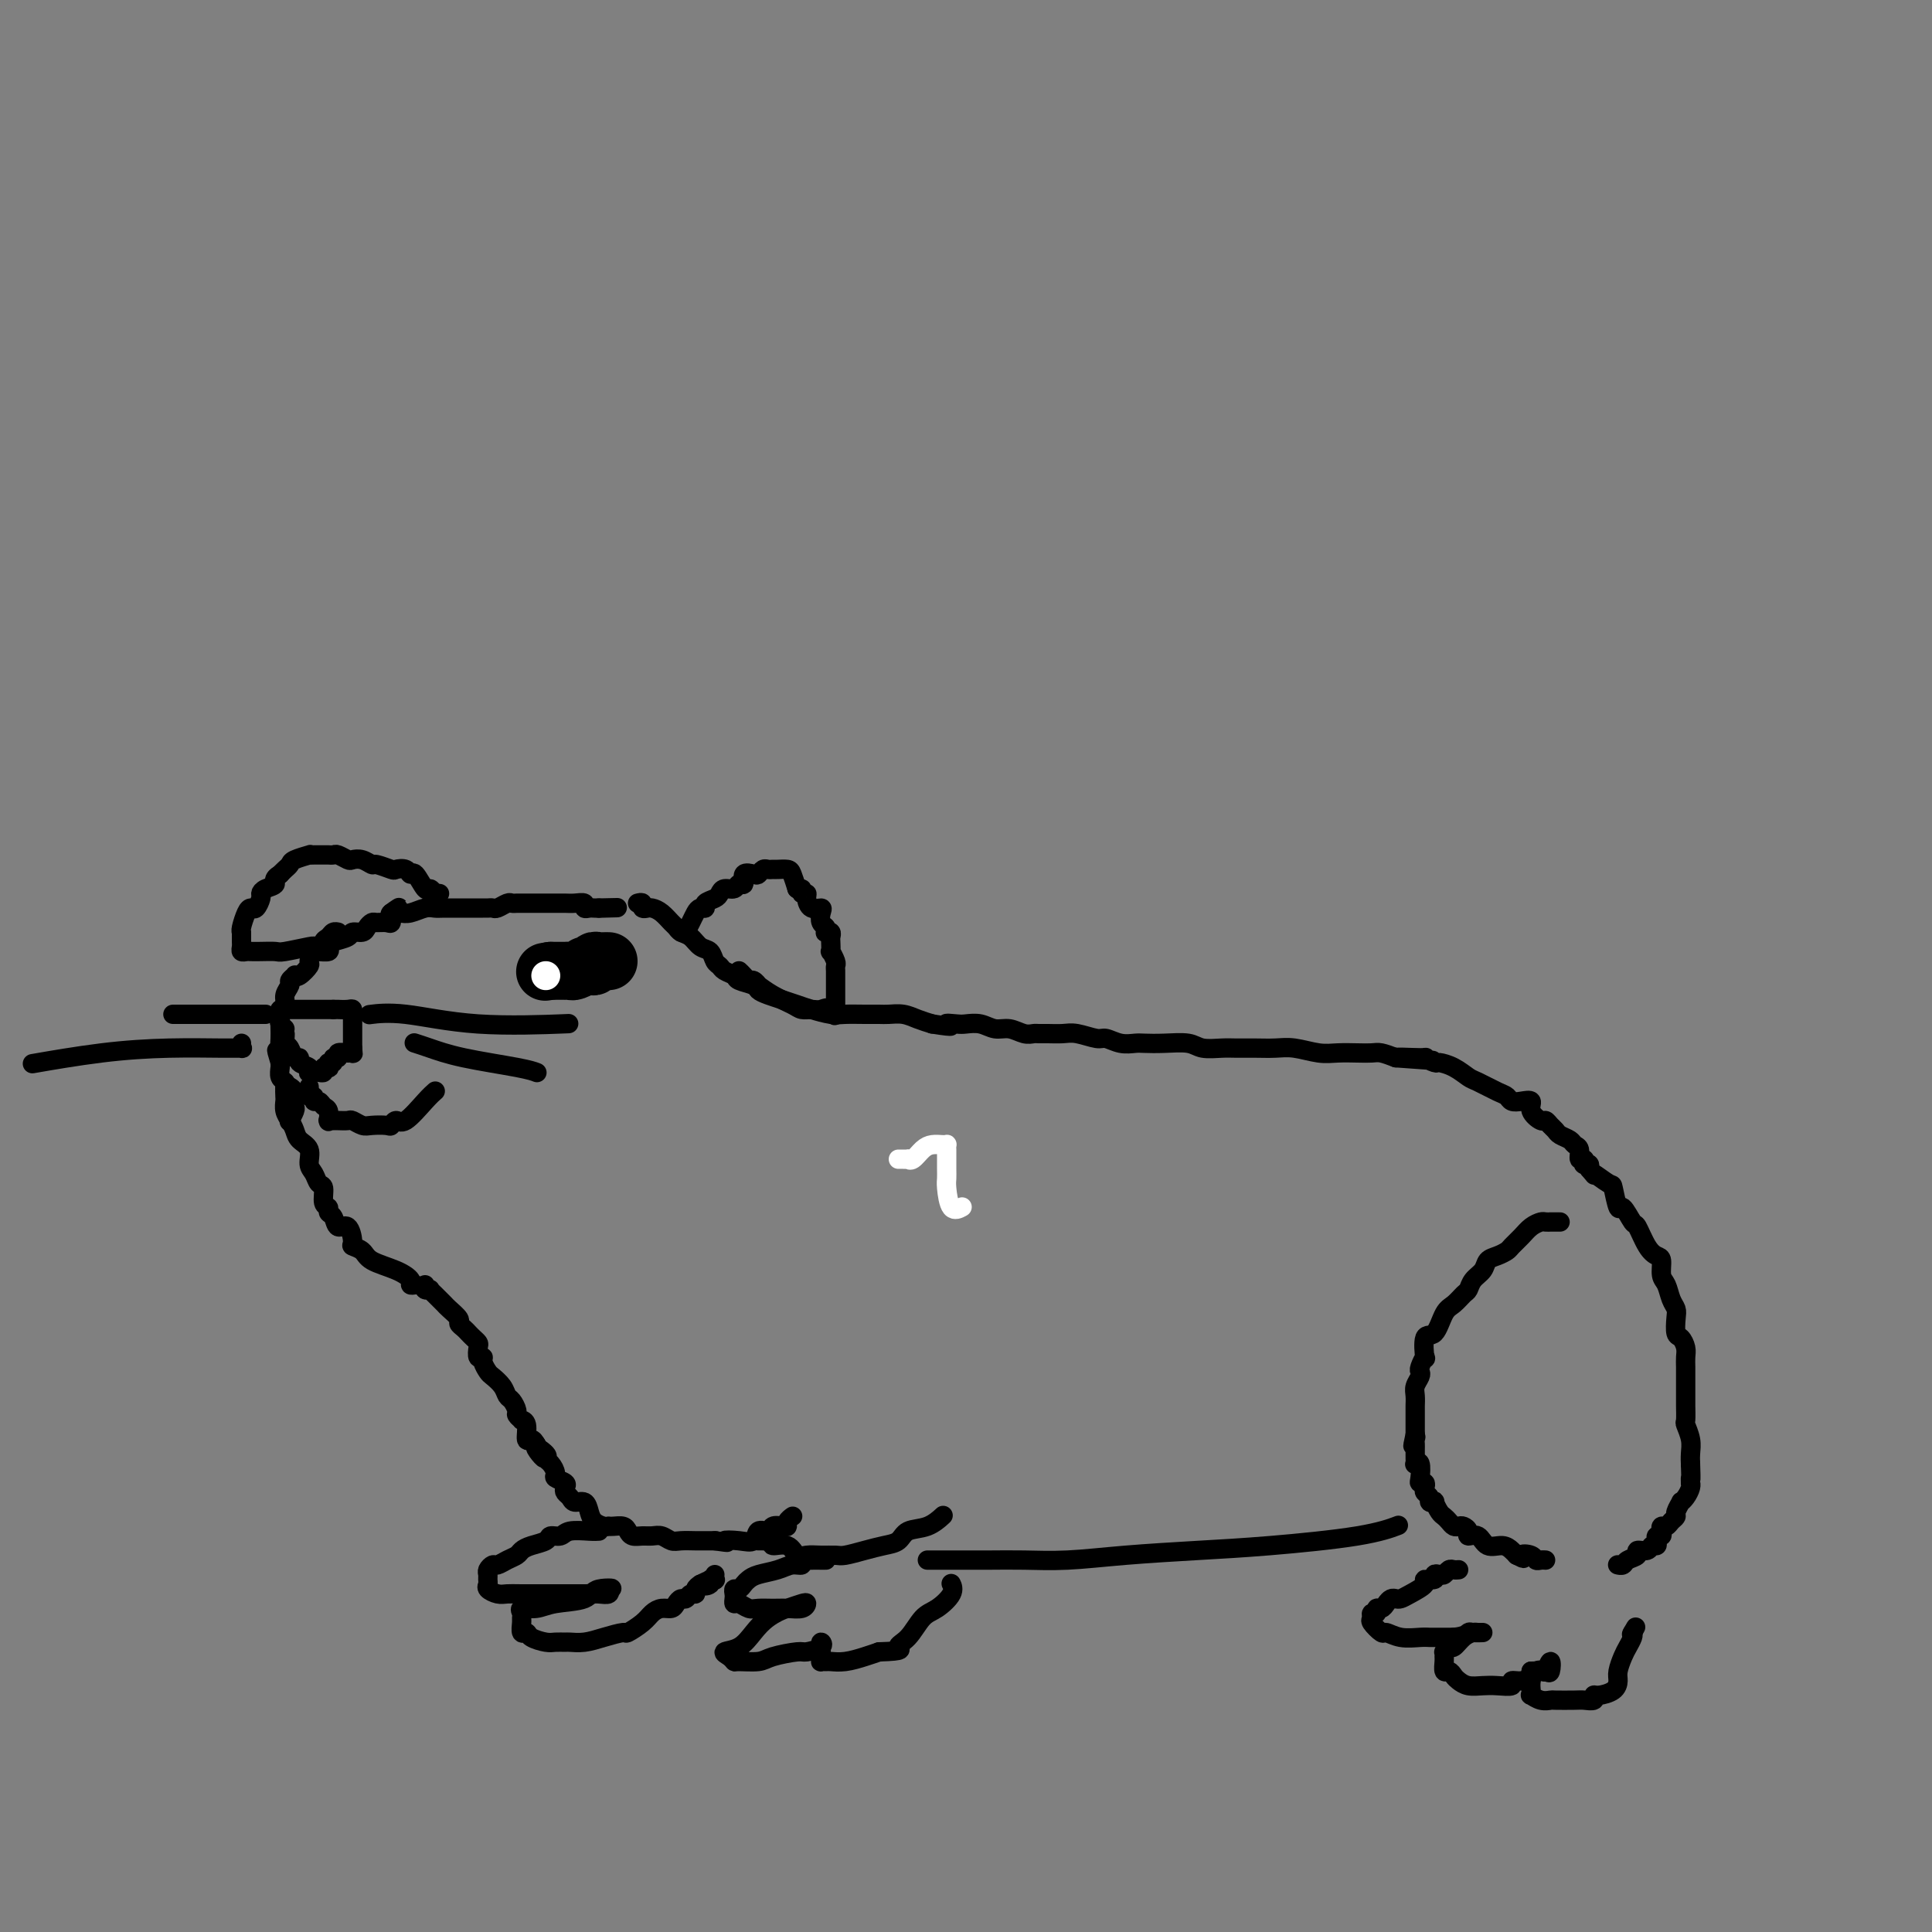 <svg viewBox='0 0 400 400' version='1.1' xmlns='http://www.w3.org/2000/svg' xmlns:xlink='http://www.w3.org/1999/xlink'><rect x="0" y="0" width="400" height="400" fill="#808080" stroke="none"/><g fill='none' stroke='#000000' stroke-width='4' stroke-linecap='round' stroke-linejoin='round'><path d='M86,266c-0.476,0.065 -0.952,0.130 -1,0c-0.048,-0.130 0.333,-0.455 0,-1c-0.333,-0.545 -1.381,-1.309 -3,-2c-1.619,-0.691 -3.809,-1.307 -5,-2c-1.191,-0.693 -1.384,-1.462 -2,-2c-0.616,-0.538 -1.656,-0.844 -2,-1c-0.344,-0.156 0.009,-0.160 0,-1c-0.009,-0.840 -0.380,-2.516 -1,-3c-0.620,-0.484 -1.491,0.223 -2,0c-0.509,-0.223 -0.657,-1.377 -1,-2c-0.343,-0.623 -0.879,-0.715 -1,-1c-0.121,-0.285 0.175,-0.762 0,-1c-0.175,-0.238 -0.822,-0.237 -1,-1c-0.178,-0.763 0.112,-2.291 0,-3c-0.112,-0.709 -0.625,-0.598 -1,-1c-0.375,-0.402 -0.611,-1.315 -1,-2c-0.389,-0.685 -0.930,-1.142 -1,-2c-0.070,-0.858 0.331,-2.116 0,-3c-0.331,-0.884 -1.395,-1.393 -2,-2c-0.605,-0.607 -0.750,-1.313 -1,-2c-0.250,-0.687 -0.603,-1.353 -1,-2c-0.397,-0.647 -0.837,-1.273 -1,-2c-0.163,-0.727 -0.047,-1.556 0,-2c0.047,-0.444 0.027,-0.504 0,-1c-0.027,-0.496 -0.060,-1.429 0,-2c0.060,-0.571 0.212,-0.782 0,-1c-0.212,-0.218 -0.788,-0.443 -1,-1c-0.212,-0.557 -0.061,-1.445 0,-2c0.061,-0.555 0.030,-0.778 0,-1'/><path d='M58,220c-1.392,-4.616 -0.373,-1.655 0,-1c0.373,0.655 0.100,-0.994 0,-2c-0.100,-1.006 -0.028,-1.369 0,-2c0.028,-0.631 0.012,-1.530 0,-2c-0.012,-0.470 -0.018,-0.510 0,-1c0.018,-0.490 0.062,-1.430 0,-2c-0.062,-0.570 -0.228,-0.768 0,-1c0.228,-0.232 0.850,-0.497 1,-1c0.150,-0.503 -0.170,-1.246 0,-2c0.170,-0.754 0.832,-1.521 1,-2c0.168,-0.479 -0.157,-0.671 0,-1c0.157,-0.329 0.798,-0.794 1,-1c0.202,-0.206 -0.034,-0.154 0,0c0.034,0.154 0.339,0.409 1,0c0.661,-0.409 1.678,-1.483 2,-2c0.322,-0.517 -0.050,-0.478 0,-1c0.050,-0.522 0.521,-1.607 1,-2c0.479,-0.393 0.966,-0.094 1,0c0.034,0.094 -0.387,-0.016 0,0c0.387,0.016 1.580,0.158 2,0c0.420,-0.158 0.067,-0.616 0,-1c-0.067,-0.384 0.153,-0.694 1,-1c0.847,-0.306 2.321,-0.608 3,-1c0.679,-0.392 0.562,-0.876 1,-1c0.438,-0.124 1.430,0.110 2,0c0.570,-0.110 0.717,-0.564 1,-1c0.283,-0.436 0.703,-0.854 1,-1c0.297,-0.146 0.471,-0.018 1,0c0.529,0.018 1.412,-0.072 2,0c0.588,0.072 0.882,0.306 1,0c0.118,-0.306 0.059,-1.153 0,-2'/><path d='M81,189c3.199,-2.167 0.695,-0.584 0,0c-0.695,0.584 0.419,0.171 1,0c0.581,-0.171 0.629,-0.098 1,0c0.371,0.098 1.064,0.222 2,0c0.936,-0.222 2.114,-0.792 3,-1c0.886,-0.208 1.480,-0.056 2,0c0.520,0.056 0.965,0.015 2,0c1.035,-0.015 2.659,-0.004 4,0c1.341,0.004 2.400,0.002 3,0c0.600,-0.002 0.742,-0.004 1,0c0.258,0.004 0.632,0.015 1,0c0.368,-0.015 0.728,-0.057 1,0c0.272,0.057 0.454,0.211 1,0c0.546,-0.211 1.456,-0.789 2,-1c0.544,-0.211 0.723,-0.057 1,0c0.277,0.057 0.651,0.015 1,0c0.349,-0.015 0.674,-0.004 1,0c0.326,0.004 0.654,0.001 1,0c0.346,-0.001 0.712,-0.000 1,0c0.288,0.000 0.499,0.000 1,0c0.501,-0.000 1.291,-0.001 2,0c0.709,0.001 1.338,0.004 2,0c0.662,-0.004 1.357,-0.015 2,0c0.643,0.015 1.233,0.057 2,0c0.767,-0.057 1.711,-0.211 2,0c0.289,0.211 -0.077,0.789 0,1c0.077,0.211 0.598,0.057 1,0c0.402,-0.057 0.686,-0.016 1,0c0.314,0.016 0.657,0.008 1,0'/><path d='M124,188c6.911,-0.156 2.689,-0.044 1,0c-1.689,0.044 -0.844,0.022 0,0'/><path d='M88,266c-0.120,0.416 -0.239,0.832 0,1c0.239,0.168 0.838,0.087 1,0c0.162,-0.087 -0.113,-0.179 0,0c0.113,0.179 0.612,0.629 1,1c0.388,0.371 0.663,0.663 1,1c0.337,0.337 0.734,0.720 1,1c0.266,0.280 0.400,0.456 1,1c0.600,0.544 1.666,1.455 2,2c0.334,0.545 -0.065,0.724 0,1c0.065,0.276 0.592,0.650 1,1c0.408,0.350 0.697,0.676 1,1c0.303,0.324 0.621,0.647 1,1c0.379,0.353 0.819,0.738 1,1c0.181,0.262 0.104,0.403 0,1c-0.104,0.597 -0.236,1.651 0,2c0.236,0.349 0.841,-0.006 1,0c0.159,0.006 -0.126,0.373 0,1c0.126,0.627 0.663,1.515 1,2c0.337,0.485 0.472,0.568 1,1c0.528,0.432 1.447,1.215 2,2c0.553,0.785 0.741,1.573 1,2c0.259,0.427 0.590,0.492 1,1c0.410,0.508 0.898,1.457 1,2c0.102,0.543 -0.184,0.679 0,1c0.184,0.321 0.837,0.828 1,1c0.163,0.172 -0.163,0.010 0,0c0.163,-0.010 0.817,0.131 1,1c0.183,0.869 -0.105,2.465 0,3c0.105,0.535 0.601,0.010 1,0c0.399,-0.010 0.699,0.495 1,1'/><path d='M111,299c3.434,5.285 0.518,1.997 0,1c-0.518,-0.997 1.362,0.296 2,1c0.638,0.704 0.035,0.819 0,1c-0.035,0.181 0.499,0.430 1,1c0.501,0.570 0.971,1.462 1,2c0.029,0.538 -0.381,0.721 0,1c0.381,0.279 1.554,0.653 2,1c0.446,0.347 0.165,0.666 0,1c-0.165,0.334 -0.213,0.684 0,1c0.213,0.316 0.686,0.599 1,1c0.314,0.401 0.469,0.920 1,1c0.531,0.080 1.439,-0.280 2,0c0.561,0.280 0.777,1.199 1,2c0.223,0.801 0.454,1.483 1,2c0.546,0.517 1.407,0.870 2,1c0.593,0.130 0.919,0.038 1,0c0.081,-0.038 -0.081,-0.020 0,0c0.081,0.020 0.406,0.044 1,0c0.594,-0.044 1.458,-0.155 2,0c0.542,0.155 0.764,0.576 1,1c0.236,0.424 0.486,0.849 1,1c0.514,0.151 1.291,0.026 2,0c0.709,-0.026 1.348,0.046 2,0c0.652,-0.046 1.315,-0.208 2,0c0.685,0.208 1.392,0.788 2,1c0.608,0.212 1.116,0.057 2,0c0.884,-0.057 2.144,-0.015 3,0c0.856,0.015 1.307,0.004 2,0c0.693,-0.004 1.626,-0.001 2,0c0.374,0.001 0.187,0.001 0,0'/><path d='M148,319c4.185,0.628 2.148,0.197 2,0c-0.148,-0.197 1.595,-0.162 3,0c1.405,0.162 2.474,0.450 3,0c0.526,-0.450 0.509,-1.636 1,-2c0.491,-0.364 1.490,0.096 2,0c0.510,-0.096 0.533,-0.747 1,-1c0.467,-0.253 1.379,-0.106 2,0c0.621,0.106 0.950,0.173 1,0c0.050,-0.173 -0.179,-0.585 0,-1c0.179,-0.415 0.765,-0.833 1,-1c0.235,-0.167 0.117,-0.084 0,0'/><path d='M157,319c0.345,-0.009 0.691,-0.019 1,0c0.309,0.019 0.583,0.065 1,0c0.417,-0.065 0.979,-0.242 1,0c0.021,0.242 -0.497,0.902 0,1c0.497,0.098 2.010,-0.366 3,0c0.990,0.366 1.457,1.563 2,2c0.543,0.437 1.162,0.114 2,0c0.838,-0.114 1.893,-0.020 3,0c1.107,0.020 2.264,-0.035 3,0c0.736,0.035 1.049,0.160 2,0c0.951,-0.160 2.540,-0.605 4,-1c1.460,-0.395 2.791,-0.740 4,-1c1.209,-0.260 2.296,-0.434 3,-1c0.704,-0.566 1.024,-1.523 2,-2c0.976,-0.477 2.609,-0.475 4,-1c1.391,-0.525 2.540,-1.579 3,-2c0.460,-0.421 0.230,-0.211 0,0'/><path d='M192,323c0.328,-0.000 0.656,-0.000 1,0c0.344,0.000 0.705,0.000 1,0c0.295,-0.000 0.526,-0.000 1,0c0.474,0.000 1.192,0.001 2,0c0.808,-0.001 1.706,-0.003 3,0c1.294,0.003 2.984,0.012 5,0c2.016,-0.012 4.359,-0.044 7,0c2.641,0.044 5.579,0.164 9,0c3.421,-0.164 7.324,-0.612 12,-1c4.676,-0.388 10.126,-0.717 15,-1c4.874,-0.283 9.172,-0.519 15,-1c5.828,-0.481 13.184,-1.206 18,-2c4.816,-0.794 7.090,-1.655 8,-2c0.910,-0.345 0.455,-0.172 0,0'/><path d='M323,253c-0.871,0.001 -1.742,0.003 -2,0c-0.258,-0.003 0.097,-0.009 0,0c-0.097,0.009 -0.646,0.034 -1,0c-0.354,-0.034 -0.514,-0.125 -1,0c-0.486,0.125 -1.299,0.468 -2,1c-0.701,0.532 -1.291,1.255 -2,2c-0.709,0.745 -1.537,1.512 -2,2c-0.463,0.488 -0.562,0.697 -1,1c-0.438,0.303 -1.217,0.701 -2,1c-0.783,0.299 -1.571,0.499 -2,1c-0.429,0.501 -0.499,1.304 -1,2c-0.501,0.696 -1.433,1.286 -2,2c-0.567,0.714 -0.770,1.551 -1,2c-0.230,0.449 -0.486,0.508 -1,1c-0.514,0.492 -1.287,1.415 -2,2c-0.713,0.585 -1.367,0.831 -2,2c-0.633,1.169 -1.245,3.262 -2,4c-0.755,0.738 -1.653,0.120 -2,1c-0.347,0.880 -0.145,3.257 0,4c0.145,0.743 0.231,-0.149 0,0c-0.231,0.149 -0.780,1.338 -1,2c-0.220,0.662 -0.112,0.797 0,1c0.112,0.203 0.226,0.473 0,1c-0.226,0.527 -0.793,1.312 -1,2c-0.207,0.688 -0.056,1.280 0,2c0.056,0.720 0.015,1.568 0,2c-0.015,0.432 -0.004,0.447 0,1c0.004,0.553 0.001,1.643 0,2c-0.001,0.357 -0.000,-0.019 0,0c0.000,0.019 0.000,0.434 0,1c-0.000,0.566 -0.000,1.283 0,2'/><path d='M293,297c-0.928,4.107 -0.249,1.874 0,1c0.249,-0.874 0.067,-0.389 0,0c-0.067,0.389 -0.018,0.682 0,1c0.018,0.318 0.004,0.660 0,1c-0.004,0.340 0.003,0.677 0,1c-0.003,0.323 -0.015,0.633 0,1c0.015,0.367 0.055,0.792 0,1c-0.055,0.208 -0.207,0.198 0,0c0.207,-0.198 0.774,-0.586 1,0c0.226,0.586 0.112,2.146 0,3c-0.112,0.854 -0.222,1.002 0,1c0.222,-0.002 0.776,-0.155 1,0c0.224,0.155 0.116,0.616 0,1c-0.116,0.384 -0.242,0.689 0,1c0.242,0.311 0.852,0.626 1,1c0.148,0.374 -0.168,0.807 0,1c0.168,0.193 0.818,0.145 1,0c0.182,-0.145 -0.106,-0.389 0,0c0.106,0.389 0.606,1.411 1,2c0.394,0.589 0.683,0.746 1,1c0.317,0.254 0.664,0.607 1,1c0.336,0.393 0.663,0.828 1,1c0.337,0.172 0.685,0.083 1,0c0.315,-0.083 0.597,-0.158 1,0c0.403,0.158 0.926,0.549 1,1c0.074,0.451 -0.303,0.961 0,1c0.303,0.039 1.286,-0.393 2,0c0.714,0.393 1.161,1.610 2,2c0.839,0.390 2.072,-0.049 3,0c0.928,0.049 1.551,0.585 2,1c0.449,0.415 0.725,0.707 1,1'/><path d='M314,322c2.439,1.254 1.035,0.389 1,0c-0.035,-0.389 1.297,-0.300 2,0c0.703,0.300 0.776,0.812 1,1c0.224,0.188 0.599,0.050 1,0c0.401,-0.050 0.829,-0.014 1,0c0.171,0.014 0.086,0.007 0,0'/><path d='M132,187c0.454,-0.114 0.909,-0.227 1,0c0.091,0.227 -0.180,0.795 0,1c0.180,0.205 0.811,0.048 1,0c0.189,-0.048 -0.065,0.015 0,0c0.065,-0.015 0.450,-0.106 1,0c0.550,0.106 1.264,0.408 2,1c0.736,0.592 1.495,1.472 2,2c0.505,0.528 0.755,0.704 1,1c0.245,0.296 0.485,0.713 1,1c0.515,0.287 1.304,0.444 2,1c0.696,0.556 1.299,1.511 2,2c0.701,0.489 1.502,0.512 2,1c0.498,0.488 0.695,1.440 1,2c0.305,0.560 0.719,0.727 1,1c0.281,0.273 0.428,0.650 1,1c0.572,0.350 1.570,0.671 2,1c0.430,0.329 0.292,0.665 1,1c0.708,0.335 2.262,0.667 3,1c0.738,0.333 0.661,0.666 1,1c0.339,0.334 1.095,0.668 2,1c0.905,0.332 1.960,0.663 3,1c1.040,0.337 2.067,0.679 3,1c0.933,0.321 1.773,0.622 3,1c1.227,0.378 2.842,0.834 4,1c1.158,0.166 1.860,0.044 3,0c1.140,-0.044 2.717,-0.009 4,0c1.283,0.009 2.272,-0.009 3,0c0.728,0.009 1.195,0.044 2,0c0.805,-0.044 1.947,-0.166 3,0c1.053,0.166 2.015,0.619 3,1c0.985,0.381 1.992,0.691 3,1'/><path d='M193,212c5.840,0.929 3.441,0.253 3,0c-0.441,-0.253 1.078,-0.083 2,0c0.922,0.083 1.248,0.079 2,0c0.752,-0.079 1.932,-0.231 3,0c1.068,0.231 2.026,0.847 3,1c0.974,0.153 1.965,-0.155 3,0c1.035,0.155 2.115,0.774 3,1c0.885,0.226 1.576,0.059 2,0c0.424,-0.059 0.583,-0.012 1,0c0.417,0.012 1.094,-0.012 2,0c0.906,0.012 2.041,0.060 3,0c0.959,-0.060 1.741,-0.226 3,0c1.259,0.226 2.993,0.845 4,1c1.007,0.155 1.286,-0.154 2,0c0.714,0.154 1.865,0.772 3,1c1.135,0.228 2.256,0.065 3,0c0.744,-0.065 1.112,-0.031 2,0c0.888,0.031 2.295,0.061 4,0c1.705,-0.061 3.709,-0.213 5,0c1.291,0.213 1.871,0.789 3,1c1.129,0.211 2.807,0.055 4,0c1.193,-0.055 1.901,-0.011 3,0c1.099,0.011 2.590,-0.011 4,0c1.410,0.011 2.740,0.055 4,0c1.260,-0.055 2.449,-0.211 4,0c1.551,0.211 3.465,0.788 5,1c1.535,0.212 2.693,0.060 4,0c1.307,-0.060 2.763,-0.026 4,0c1.237,0.026 2.256,0.046 3,0c0.744,-0.046 1.213,-0.156 2,0c0.787,0.156 1.894,0.578 3,1'/><path d='M289,219c14.843,1.078 3.950,0.274 1,0c-2.950,-0.274 2.041,-0.019 4,0c1.959,0.019 0.885,-0.198 1,0c0.115,0.198 1.418,0.811 2,1c0.582,0.189 0.442,-0.048 1,0c0.558,0.048 1.813,0.380 3,1c1.187,0.620 2.306,1.529 3,2c0.694,0.471 0.962,0.505 2,1c1.038,0.495 2.847,1.452 4,2c1.153,0.548 1.652,0.688 2,1c0.348,0.312 0.545,0.795 1,1c0.455,0.205 1.169,0.131 2,0c0.831,-0.131 1.781,-0.319 2,0c0.219,0.319 -0.292,1.146 0,2c0.292,0.854 1.387,1.734 2,2c0.613,0.266 0.746,-0.084 1,0c0.254,0.084 0.631,0.600 1,1c0.369,0.400 0.730,0.683 1,1c0.270,0.317 0.450,0.667 1,1c0.550,0.333 1.472,0.649 2,1c0.528,0.351 0.664,0.739 1,1c0.336,0.261 0.874,0.396 1,1c0.126,0.604 -0.159,1.678 0,2c0.159,0.322 0.761,-0.107 1,0c0.239,0.107 0.116,0.750 0,1c-0.116,0.250 -0.223,0.106 0,0c0.223,-0.106 0.778,-0.173 1,0c0.222,0.173 0.111,0.587 0,1'/><path d='M329,242c1.913,2.269 0.697,0.941 1,1c0.303,0.059 2.127,1.505 3,2c0.873,0.495 0.797,0.038 1,1c0.203,0.962 0.687,3.343 1,4c0.313,0.657 0.454,-0.409 1,0c0.546,0.409 1.495,2.293 2,3c0.505,0.707 0.565,0.238 1,1c0.435,0.762 1.244,2.755 2,4c0.756,1.245 1.459,1.741 2,2c0.541,0.259 0.919,0.282 1,1c0.081,0.718 -0.136,2.130 0,3c0.136,0.870 0.624,1.196 1,2c0.376,0.804 0.639,2.084 1,3c0.361,0.916 0.818,1.467 1,2c0.182,0.533 0.087,1.049 0,2c-0.087,0.951 -0.167,2.338 0,3c0.167,0.662 0.581,0.600 1,1c0.419,0.400 0.844,1.262 1,2c0.156,0.738 0.042,1.353 0,2c-0.042,0.647 -0.011,1.327 0,2c0.011,0.673 0.003,1.340 0,2c-0.003,0.660 -0.002,1.313 0,2c0.002,0.687 0.004,1.408 0,2c-0.004,0.592 -0.015,1.054 0,2c0.015,0.946 0.057,2.376 0,3c-0.057,0.624 -0.211,0.441 0,1c0.211,0.559 0.789,1.861 1,3c0.211,1.139 0.057,2.114 0,3c-0.057,0.886 -0.016,1.682 0,2c0.016,0.318 0.008,0.159 0,0'/><path d='M350,303c0.154,4.329 0.039,3.152 0,3c-0.039,-0.152 -0.000,0.720 0,1c0.000,0.280 -0.037,-0.032 0,0c0.037,0.032 0.150,0.408 0,1c-0.150,0.592 -0.561,1.402 -1,2c-0.439,0.598 -0.905,0.986 -1,1c-0.095,0.014 0.182,-0.346 0,0c-0.182,0.346 -0.823,1.398 -1,2c-0.177,0.602 0.110,0.752 0,1c-0.110,0.248 -0.617,0.592 -1,1c-0.383,0.408 -0.642,0.879 -1,1c-0.358,0.121 -0.814,-0.109 -1,0c-0.186,0.109 -0.101,0.555 0,1c0.101,0.445 0.220,0.889 0,1c-0.220,0.111 -0.779,-0.110 -1,0c-0.221,0.110 -0.106,0.550 0,1c0.106,0.450 0.202,0.908 0,1c-0.202,0.092 -0.702,-0.183 -1,0c-0.298,0.183 -0.394,0.823 -1,1c-0.606,0.177 -1.721,-0.110 -2,0c-0.279,0.110 0.279,0.618 0,1c-0.279,0.382 -1.395,0.638 -2,1c-0.605,0.362 -0.698,0.829 -1,1c-0.302,0.171 -0.812,0.046 -1,0c-0.188,-0.046 -0.054,-0.013 0,0c0.054,0.013 0.027,0.007 0,0'/><path d='M302,325c-0.334,0.030 -0.668,0.059 -1,0c-0.332,-0.059 -0.661,-0.208 -1,0c-0.339,0.208 -0.688,0.773 -1,1c-0.312,0.227 -0.589,0.115 -1,0c-0.411,-0.115 -0.957,-0.235 -1,0c-0.043,0.235 0.416,0.823 0,1c-0.416,0.177 -1.708,-0.058 -2,0c-0.292,0.058 0.416,0.407 0,1c-0.416,0.593 -1.957,1.430 -3,2c-1.043,0.570 -1.589,0.875 -2,1c-0.411,0.125 -0.689,0.071 -1,0c-0.311,-0.071 -0.657,-0.159 -1,0c-0.343,0.159 -0.684,0.563 -1,1c-0.316,0.437 -0.606,0.905 -1,1c-0.394,0.095 -0.892,-0.183 -1,0c-0.108,0.183 0.174,0.827 0,1c-0.174,0.173 -0.805,-0.127 -1,0c-0.195,0.127 0.047,0.679 0,1c-0.047,0.321 -0.381,0.412 0,1c0.381,0.588 1.478,1.674 2,2c0.522,0.326 0.468,-0.109 1,0c0.532,0.109 1.651,0.761 3,1c1.349,0.239 2.928,0.064 4,0c1.072,-0.064 1.638,-0.017 2,0c0.362,0.017 0.521,0.005 1,0c0.479,-0.005 1.280,-0.001 2,0c0.720,0.001 1.360,0.001 2,0'/><path d='M301,339c2.357,-0.227 2.748,-0.793 3,-1c0.252,-0.207 0.363,-0.054 1,0c0.637,0.054 1.800,0.008 2,0c0.200,-0.008 -0.562,0.021 -1,0c-0.438,-0.021 -0.552,-0.093 -1,0c-0.448,0.093 -1.230,0.350 -2,1c-0.770,0.650 -1.527,1.694 -2,2c-0.473,0.306 -0.662,-0.127 -1,0c-0.338,0.127 -0.823,0.812 -1,1c-0.177,0.188 -0.044,-0.122 0,0c0.044,0.122 0.001,0.677 0,1c-0.001,0.323 0.041,0.415 0,1c-0.041,0.585 -0.163,1.663 0,2c0.163,0.337 0.613,-0.067 1,0c0.387,0.067 0.711,0.606 1,1c0.289,0.394 0.544,0.642 1,1c0.456,0.358 1.112,0.824 2,1c0.888,0.176 2.009,0.062 3,0c0.991,-0.062 1.853,-0.072 3,0c1.147,0.072 2.581,0.227 3,0c0.419,-0.227 -0.176,-0.834 0,-1c0.176,-0.166 1.124,0.109 2,0c0.876,-0.109 1.679,-0.603 2,-1c0.321,-0.397 0.161,-0.699 0,-1'/><path d='M317,346c2.942,-0.156 2.796,0.454 3,0c0.204,-0.454 0.759,-1.972 1,-2c0.241,-0.028 0.170,1.435 0,2c-0.170,0.565 -0.437,0.232 -1,0c-0.563,-0.232 -1.420,-0.365 -2,0c-0.580,0.365 -0.882,1.226 -1,2c-0.118,0.774 -0.052,1.461 0,2c0.052,0.539 0.091,0.929 0,1c-0.091,0.071 -0.312,-0.177 0,0c0.312,0.177 1.157,0.779 2,1c0.843,0.221 1.683,0.060 2,0c0.317,-0.060 0.109,-0.020 1,0c0.891,0.020 2.881,0.020 4,0c1.119,-0.020 1.368,-0.060 2,0c0.632,0.060 1.648,0.220 2,0c0.352,-0.220 0.041,-0.820 0,-1c-0.041,-0.180 0.188,0.061 1,0c0.812,-0.061 2.206,-0.425 3,-1c0.794,-0.575 0.987,-1.362 1,-2c0.013,-0.638 -0.154,-1.127 0,-2c0.154,-0.873 0.629,-2.131 1,-3c0.371,-0.869 0.638,-1.349 1,-2c0.362,-0.651 0.818,-1.472 1,-2c0.182,-0.528 0.091,-0.764 0,-1'/><path d='M338,338c1.244,-2.178 0.356,-0.622 0,0c-0.356,0.622 -0.178,0.311 0,0'/><path d='M124,317c-0.437,0.032 -0.875,0.064 -2,0c-1.125,-0.064 -2.938,-0.224 -4,0c-1.062,0.224 -1.374,0.834 -2,1c-0.626,0.166 -1.568,-0.110 -2,0c-0.432,0.110 -0.356,0.607 -1,1c-0.644,0.393 -2.008,0.684 -3,1c-0.992,0.316 -1.614,0.658 -2,1c-0.386,0.342 -0.538,0.683 -1,1c-0.462,0.317 -1.234,0.610 -2,1c-0.766,0.390 -1.526,0.878 -2,1c-0.474,0.122 -0.663,-0.122 -1,0c-0.337,0.122 -0.824,0.610 -1,1c-0.176,0.390 -0.041,0.683 0,1c0.041,0.317 -0.011,0.659 0,1c0.011,0.341 0.086,0.680 0,1c-0.086,0.320 -0.331,0.622 0,1c0.331,0.378 1.240,0.833 2,1c0.760,0.167 1.372,0.044 2,0c0.628,-0.044 1.272,-0.011 3,0c1.728,0.011 4.541,-0.001 7,0c2.459,0.001 4.565,0.014 6,0c1.435,-0.014 2.199,-0.055 3,0c0.801,0.055 1.639,0.207 2,0c0.361,-0.207 0.246,-0.773 0,-1c-0.246,-0.227 -0.623,-0.113 -1,0'/><path d='M125,329c3.585,-0.110 0.547,-0.384 -1,0c-1.547,0.384 -1.602,1.426 -3,2c-1.398,0.574 -4.140,0.679 -6,1c-1.860,0.321 -2.838,0.858 -4,1c-1.162,0.142 -2.508,-0.112 -3,0c-0.492,0.112 -0.128,0.590 0,1c0.128,0.410 0.021,0.754 0,1c-0.021,0.246 0.043,0.395 0,1c-0.043,0.605 -0.192,1.665 0,2c0.192,0.335 0.724,-0.054 1,0c0.276,0.054 0.296,0.550 1,1c0.704,0.450 2.092,0.853 3,1c0.908,0.147 1.337,0.037 2,0c0.663,-0.037 1.562,0.000 2,0c0.438,-0.000 0.416,-0.037 1,0c0.584,0.037 1.774,0.148 3,0c1.226,-0.148 2.488,-0.554 4,-1c1.512,-0.446 3.272,-0.933 4,-1c0.728,-0.067 0.422,0.284 1,0c0.578,-0.284 2.039,-1.203 3,-2c0.961,-0.797 1.423,-1.471 2,-2c0.577,-0.529 1.268,-0.911 2,-1c0.732,-0.089 1.505,0.116 2,0c0.495,-0.116 0.711,-0.552 1,-1c0.289,-0.448 0.651,-0.908 1,-1c0.349,-0.092 0.685,0.182 1,0c0.315,-0.182 0.610,-0.822 1,-1c0.390,-0.178 0.874,0.106 1,0c0.126,-0.106 -0.107,-0.602 0,-1c0.107,-0.398 0.553,-0.699 1,-1'/><path d='M145,328c3.874,-1.872 1.560,-0.553 1,0c-0.560,0.553 0.635,0.341 1,0c0.365,-0.341 -0.098,-0.810 0,-1c0.098,-0.190 0.758,-0.103 1,0c0.242,0.103 0.065,0.220 0,0c-0.065,-0.220 -0.019,-0.777 0,-1c0.019,-0.223 0.009,-0.111 0,0'/><path d='M171,323c-0.478,-0.001 -0.955,-0.001 -1,0c-0.045,0.001 0.343,0.004 0,0c-0.343,-0.004 -1.418,-0.016 -2,0c-0.582,0.016 -0.671,0.060 -1,0c-0.329,-0.060 -0.896,-0.223 -1,0c-0.104,0.223 0.256,0.833 0,1c-0.256,0.167 -1.129,-0.110 -2,0c-0.871,0.110 -1.739,0.608 -3,1c-1.261,0.392 -2.916,0.679 -4,1c-1.084,0.321 -1.597,0.678 -2,1c-0.403,0.322 -0.696,0.611 -1,1c-0.304,0.389 -0.618,0.879 -1,1c-0.382,0.121 -0.832,-0.126 -1,0c-0.168,0.126 -0.053,0.626 0,1c0.053,0.374 0.044,0.622 0,1c-0.044,0.378 -0.122,0.886 0,1c0.122,0.114 0.444,-0.166 1,0c0.556,0.166 1.346,0.777 2,1c0.654,0.223 1.170,0.056 2,0c0.830,-0.056 1.972,-0.002 3,0c1.028,0.002 1.941,-0.049 3,0c1.059,0.049 2.263,0.199 3,0c0.737,-0.199 1.006,-0.746 1,-1c-0.006,-0.254 -0.287,-0.215 -1,0c-0.713,0.215 -1.856,0.608 -3,1'/><path d='M163,333c-1.223,0.316 -2.780,1.107 -4,2c-1.220,0.893 -2.103,1.889 -3,3c-0.897,1.111 -1.809,2.336 -3,3c-1.191,0.664 -2.660,0.767 -3,1c-0.340,0.233 0.447,0.596 1,1c0.553,0.404 0.870,0.851 1,1c0.130,0.149 0.074,0.002 1,0c0.926,-0.002 2.834,0.140 4,0c1.166,-0.140 1.591,-0.564 3,-1c1.409,-0.436 3.803,-0.885 5,-1c1.197,-0.115 1.196,0.103 2,0c0.804,-0.103 2.412,-0.526 3,-1c0.588,-0.474 0.158,-1.000 0,-1c-0.158,-0.000 -0.042,0.526 0,1c0.042,0.474 0.010,0.898 0,1c-0.010,0.102 0.001,-0.116 0,0c-0.001,0.116 -0.013,0.567 0,1c0.013,0.433 0.050,0.849 0,1c-0.050,0.151 -0.187,0.038 0,0c0.187,-0.038 0.696,0.001 1,0c0.304,-0.001 0.401,-0.042 1,0c0.599,0.042 1.700,0.165 3,0c1.300,-0.165 2.800,-0.619 4,-1c1.200,-0.381 2.100,-0.691 3,-1'/><path d='M182,342c5.774,-0.164 4.210,-0.575 4,-1c-0.210,-0.425 0.935,-0.864 2,-2c1.065,-1.136 2.051,-2.970 3,-4c0.949,-1.030 1.863,-1.255 3,-2c1.137,-0.745 2.498,-2.008 3,-3c0.502,-0.992 0.143,-1.712 0,-2c-0.143,-0.288 -0.072,-0.144 0,0'/><path d='M60,209c0.372,0.000 0.744,0.000 1,0c0.256,0.000 0.397,0.000 1,0c0.603,-0.000 1.667,0.000 2,0c0.333,0.000 -0.064,0.000 0,0c0.064,0.000 0.591,-0.000 1,0c0.409,0.000 0.701,0.000 1,0c0.299,0.000 0.606,0.000 1,0c0.394,0.000 0.875,0.000 1,0c0.125,0.000 -0.107,0.000 0,0c0.107,0.000 0.554,0.000 1,0'/><path d='M69,209c1.514,-0.004 0.798,-0.015 1,0c0.202,0.015 1.322,0.056 2,0c0.678,-0.056 0.914,-0.208 1,0c0.086,0.208 0.023,0.777 0,1c-0.023,0.223 -0.006,0.101 0,0c0.006,-0.101 0.002,-0.182 0,0c-0.002,0.182 -0.000,0.626 0,1c0.000,0.374 0.000,0.677 0,1c-0.000,0.323 -0.000,0.665 0,1c0.000,0.335 0.000,0.664 0,1c-0.000,0.336 -0.000,0.678 0,1c0.000,0.322 0.000,0.625 0,1c-0.000,0.375 -0.000,0.821 0,1c0.000,0.179 0.000,0.089 0,0'/><path d='M73,217c0.182,1.459 0.136,1.108 0,1c-0.136,-0.108 -0.361,0.028 -1,0c-0.639,-0.028 -1.692,-0.219 -2,0c-0.308,0.219 0.127,0.847 0,1c-0.127,0.153 -0.818,-0.169 -1,0c-0.182,0.169 0.143,0.829 0,1c-0.143,0.171 -0.756,-0.147 -1,0c-0.244,0.147 -0.121,0.757 0,1c0.121,0.243 0.240,0.118 0,0c-0.240,-0.118 -0.838,-0.228 -1,0c-0.162,0.228 0.114,0.794 0,1c-0.114,0.206 -0.617,0.052 -1,0c-0.383,-0.052 -0.646,-0.003 -1,0c-0.354,0.003 -0.798,-0.042 -1,0c-0.202,0.042 -0.162,0.171 0,0c0.162,-0.171 0.447,-0.641 0,-1c-0.447,-0.359 -1.626,-0.607 -2,-1c-0.374,-0.393 0.057,-0.931 0,-1c-0.057,-0.069 -0.604,0.332 -1,0c-0.396,-0.332 -0.642,-1.398 -1,-2c-0.358,-0.602 -0.827,-0.739 -1,-1c-0.173,-0.261 -0.049,-0.646 0,-1c0.049,-0.354 0.025,-0.677 0,-1'/><path d='M59,214c-1.022,-1.419 -0.078,-0.968 0,-1c0.078,-0.032 -0.710,-0.547 -1,-1c-0.290,-0.453 -0.083,-0.844 0,-1c0.083,-0.156 0.041,-0.078 0,0'/><path d='M64,225c0.032,0.301 0.064,0.602 0,1c-0.064,0.398 -0.225,0.895 0,1c0.225,0.105 0.835,-0.180 1,0c0.165,0.180 -0.113,0.826 0,1c0.113,0.174 0.619,-0.125 1,0c0.381,0.125 0.637,0.675 1,1c0.363,0.325 0.833,0.427 1,1c0.167,0.573 0.033,1.618 0,2c-0.033,0.382 0.037,0.103 0,0c-0.037,-0.103 -0.180,-0.029 0,0c0.180,0.029 0.681,0.011 1,0c0.319,-0.011 0.454,-0.017 1,0c0.546,0.017 1.502,0.057 2,0c0.498,-0.057 0.539,-0.210 1,0c0.461,0.210 1.342,0.784 2,1c0.658,0.216 1.095,0.076 2,0c0.905,-0.076 2.280,-0.086 3,0c0.720,0.086 0.785,0.268 1,0c0.215,-0.268 0.580,-0.986 1,-1c0.420,-0.014 0.896,0.677 2,0c1.104,-0.677 2.836,-2.721 4,-4c1.164,-1.279 1.761,-1.794 2,-2c0.239,-0.206 0.119,-0.103 0,0'/><path d='M59,225c0.309,-0.092 0.619,-0.183 1,0c0.381,0.183 0.834,0.641 1,1c0.166,0.359 0.045,0.620 0,1c-0.045,0.380 -0.016,0.880 0,1c0.016,0.120 0.018,-0.139 0,0c-0.018,0.139 -0.056,0.676 0,1c0.056,0.324 0.207,0.433 0,1c-0.207,0.567 -0.774,1.590 -1,2c-0.226,0.410 -0.113,0.205 0,0'/><path d='M77,210c-0.474,0.061 -0.947,0.121 0,0c0.947,-0.121 3.316,-0.424 7,0c3.684,0.424 8.684,1.576 15,2c6.316,0.424 13.947,0.121 17,0c3.053,-0.121 1.526,-0.061 0,0'/><path d='M86,216c-0.208,-0.067 -0.416,-0.133 0,0c0.416,0.133 1.457,0.467 3,1c1.543,0.533 3.589,1.267 7,2c3.411,0.733 8.188,1.467 11,2c2.812,0.533 3.661,0.867 4,1c0.339,0.133 0.170,0.067 0,0'/><path d='M55,210c-0.333,0.000 -0.667,0.000 -1,0c-0.333,0.000 -0.667,0.000 -1,0c-0.333,0.000 -0.667,0.000 -4,0c-3.333,0.000 -9.667,0.000 -12,0c-2.333,0.000 -0.667,0.000 0,0c0.667,0.000 0.333,0.000 0,0'/><path d='M50,216c-0.055,0.424 -0.110,0.847 0,1c0.110,0.153 0.385,0.034 0,0c-0.385,-0.034 -1.429,0.016 -4,0c-2.571,-0.016 -6.668,-0.097 -11,0c-4.332,0.097 -8.897,0.372 -14,1c-5.103,0.628 -10.744,1.608 -13,2c-2.256,0.392 -1.128,0.196 0,0'/><path d='M141,193c0.446,-0.047 0.893,-0.093 1,0c0.107,0.093 -0.125,0.327 0,0c0.125,-0.327 0.606,-1.215 1,-2c0.394,-0.785 0.701,-1.467 1,-2c0.299,-0.533 0.591,-0.916 1,-1c0.409,-0.084 0.935,0.131 1,0c0.065,-0.131 -0.329,-0.608 0,-1c0.329,-0.392 1.383,-0.698 2,-1c0.617,-0.302 0.796,-0.601 1,-1c0.204,-0.399 0.431,-0.899 1,-1c0.569,-0.101 1.480,0.197 2,0c0.520,-0.197 0.650,-0.889 1,-1c0.350,-0.111 0.920,0.359 1,0c0.080,-0.359 -0.329,-1.546 0,-2c0.329,-0.454 1.398,-0.174 2,0c0.602,0.174 0.738,0.243 1,0c0.262,-0.243 0.651,-0.798 1,-1c0.349,-0.202 0.657,-0.053 1,0c0.343,0.053 0.722,0.009 1,0c0.278,-0.009 0.456,0.018 1,0c0.544,-0.018 1.454,-0.082 2,0c0.546,0.082 0.727,0.309 1,1c0.273,0.691 0.636,1.845 1,3'/><path d='M165,184c0.553,0.556 0.934,-0.054 1,0c0.066,0.054 -0.185,0.770 0,1c0.185,0.230 0.806,-0.028 1,0c0.194,0.028 -0.040,0.340 0,1c0.040,0.660 0.354,1.668 1,2c0.646,0.332 1.623,-0.012 2,0c0.377,0.012 0.152,0.382 0,1c-0.152,0.618 -0.233,1.485 0,2c0.233,0.515 0.780,0.677 1,1c0.220,0.323 0.111,0.806 0,1c-0.111,0.194 -0.226,0.098 0,0c0.226,-0.098 0.792,-0.200 1,0c0.208,0.200 0.060,0.701 0,1c-0.060,0.299 -0.030,0.395 0,1c0.030,0.605 0.061,1.720 0,2c-0.061,0.280 -0.212,-0.276 0,0c0.212,0.276 0.789,1.383 1,2c0.211,0.617 0.057,0.743 0,1c-0.057,0.257 -0.015,0.646 0,1c0.015,0.354 0.004,0.672 0,1c-0.004,0.328 -0.001,0.665 0,1c0.001,0.335 0.000,0.667 0,1c-0.000,0.333 -0.000,0.667 0,1c0.000,0.333 0.000,0.667 0,1c-0.000,0.333 -0.000,0.667 0,1c0.000,0.333 0.000,0.667 0,1c-0.000,0.333 -0.000,0.667 0,1'/><path d='M173,209c0.024,2.474 -0.414,0.661 -1,0c-0.586,-0.661 -1.318,-0.168 -2,0c-0.682,0.168 -1.315,0.013 -2,0c-0.685,-0.013 -1.423,0.117 -2,0c-0.577,-0.117 -0.995,-0.480 -2,-1c-1.005,-0.520 -2.598,-1.196 -4,-2c-1.402,-0.804 -2.613,-1.735 -3,-2c-0.387,-0.265 0.050,0.135 0,0c-0.050,-0.135 -0.588,-0.807 -1,-1c-0.412,-0.193 -0.698,0.093 -1,0c-0.302,-0.093 -0.620,-0.563 -1,-1c-0.380,-0.437 -0.823,-0.839 -1,-1c-0.177,-0.161 -0.089,-0.080 0,0'/><path d='M91,185c-0.449,-0.037 -0.897,-0.074 -1,0c-0.103,0.074 0.141,0.259 0,0c-0.141,-0.259 -0.667,-0.963 -1,-1c-0.333,-0.037 -0.475,0.592 -1,0c-0.525,-0.592 -1.434,-2.406 -2,-3c-0.566,-0.594 -0.789,0.033 -1,0c-0.211,-0.033 -0.409,-0.726 -1,-1c-0.591,-0.274 -1.576,-0.130 -2,0c-0.424,0.130 -0.289,0.245 -1,0c-0.711,-0.245 -2.269,-0.849 -3,-1c-0.731,-0.151 -0.633,0.152 -1,0c-0.367,-0.152 -1.197,-0.759 -2,-1c-0.803,-0.241 -1.577,-0.117 -2,0c-0.423,0.117 -0.494,0.228 -1,0c-0.506,-0.228 -1.448,-0.793 -2,-1c-0.552,-0.207 -0.713,-0.055 -1,0c-0.287,0.055 -0.701,0.014 -1,0c-0.299,-0.014 -0.483,-0.001 -1,0c-0.517,0.001 -1.367,-0.011 -2,0c-0.633,0.011 -1.048,0.044 -1,0c0.048,-0.044 0.560,-0.167 0,0c-0.560,0.167 -2.191,0.622 -3,1c-0.809,0.378 -0.795,0.679 -1,1c-0.205,0.321 -0.630,0.663 -1,1c-0.370,0.337 -0.685,0.668 -1,1'/><path d='M58,181c-1.824,1.025 -0.884,1.589 -1,2c-0.116,0.411 -1.288,0.670 -2,1c-0.712,0.330 -0.964,0.730 -1,1c-0.036,0.270 0.144,0.408 0,1c-0.144,0.592 -0.613,1.637 -1,2c-0.387,0.363 -0.692,0.045 -1,0c-0.308,-0.045 -0.618,0.183 -1,1c-0.382,0.817 -0.834,2.222 -1,3c-0.166,0.778 -0.044,0.930 0,1c0.044,0.070 0.012,0.060 0,0c-0.012,-0.060 -0.004,-0.170 0,0c0.004,0.170 0.004,0.620 0,1c-0.004,0.380 -0.013,0.690 0,1c0.013,0.310 0.047,0.619 0,1c-0.047,0.381 -0.174,0.834 0,1c0.174,0.166 0.648,0.046 1,0c0.352,-0.046 0.581,-0.016 1,0c0.419,0.016 1.027,0.018 2,0c0.973,-0.018 2.312,-0.056 3,0c0.688,0.056 0.724,0.207 2,0c1.276,-0.207 3.793,-0.774 5,-1c1.207,-0.226 1.103,-0.113 1,0'/><path d='M65,196c2.725,-0.027 2.037,-0.596 2,-1c-0.037,-0.404 0.578,-0.644 1,-1c0.422,-0.356 0.652,-0.826 1,-1c0.348,-0.174 0.814,-0.050 1,0c0.186,0.050 0.093,0.025 0,0'/></g>
<g fill='none' stroke='#000000' stroke-width='12' stroke-linecap='round' stroke-linejoin='round'><path d='M126,199c-0.341,-0.008 -0.683,-0.016 -1,0c-0.317,0.016 -0.611,0.057 -1,0c-0.389,-0.057 -0.873,-0.212 -1,0c-0.127,0.212 0.103,0.793 0,1c-0.103,0.207 -0.538,0.041 -1,0c-0.462,-0.041 -0.951,0.041 -1,0c-0.049,-0.041 0.341,-0.207 0,0c-0.341,0.207 -1.415,0.788 -2,1c-0.585,0.212 -0.682,0.057 -1,0c-0.318,-0.057 -0.859,-0.015 -1,0c-0.141,0.015 0.117,0.004 0,0c-0.117,-0.004 -0.608,-0.001 -1,0c-0.392,0.001 -0.683,0.000 -1,0c-0.317,-0.000 -0.658,-0.000 -1,0'/><path d='M114,201c-2.000,0.333 -1.000,0.167 0,0'/></g>
<g fill='none' stroke='#FFFFFF' stroke-width='6' stroke-linecap='round' stroke-linejoin='round'><path d='M113,202c0.000,0.000 0.000,0.000 0,0c0.000,0.000 0.000,0.000 0,0'/></g>
<g fill='none' stroke='#FFFFFF' stroke-width='4' stroke-linecap='round' stroke-linejoin='round'><path d='M186,240c0.305,-0.004 0.609,-0.008 1,0c0.391,0.008 0.867,0.026 1,0c0.133,-0.026 -0.077,-0.098 0,0c0.077,0.098 0.441,0.366 1,0c0.559,-0.366 1.313,-1.367 2,-2c0.687,-0.633 1.309,-0.900 2,-1c0.691,-0.100 1.453,-0.035 2,0c0.547,0.035 0.879,0.040 1,0c0.121,-0.040 0.033,-0.123 0,0c-0.033,0.123 -0.009,0.453 0,1c0.009,0.547 0.004,1.310 0,2c-0.004,0.690 -0.008,1.305 0,2c0.008,0.695 0.027,1.468 0,2c-0.027,0.532 -0.100,0.823 0,2c0.100,1.177 0.373,3.240 1,4c0.627,0.760 1.608,0.217 2,0c0.392,-0.217 0.196,-0.109 0,0'/></g>
</svg>